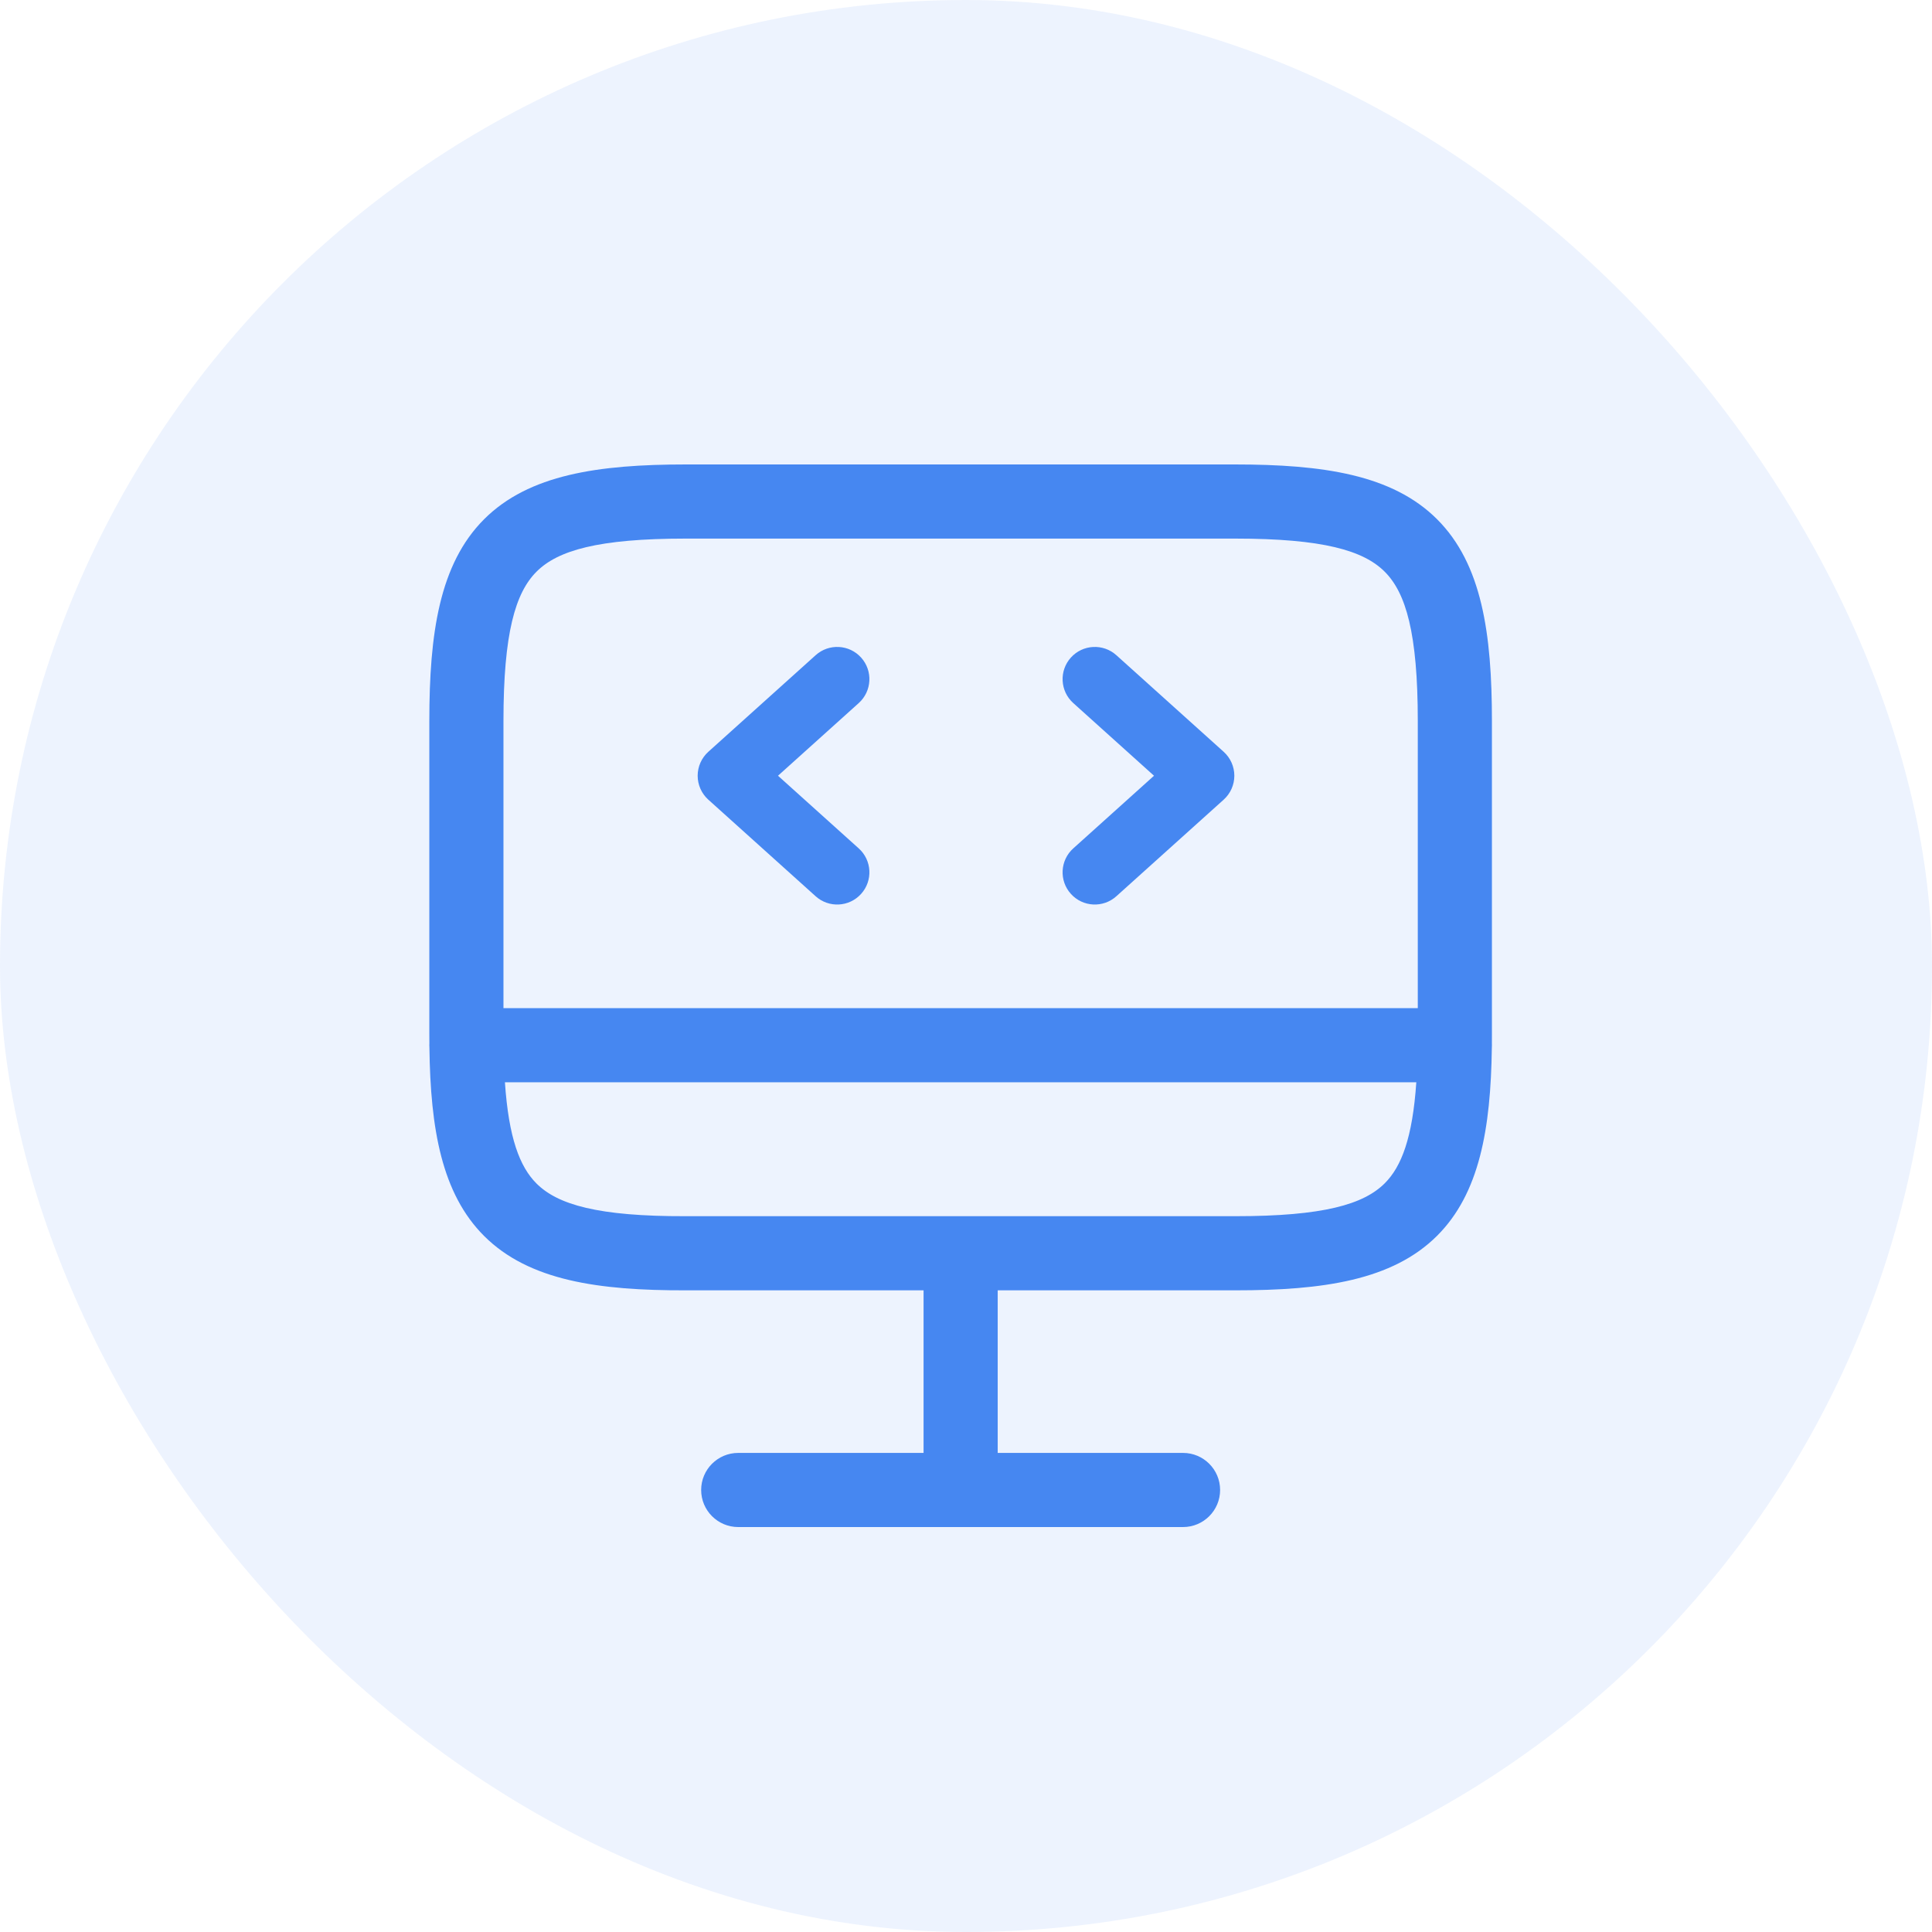 <svg width="110" height="110" viewBox="0 0 110 110" fill="none" xmlns="http://www.w3.org/2000/svg">
<rect width="110" height="110" rx="55" fill="#4687F1" fill-opacity="0.1"/>
<path fill-rule="evenodd" clip-rule="evenodd" d="M28.665 41.049C28.665 36.04 29.344 33.752 30.548 32.548C31.752 31.344 34.04 30.665 39.049 30.665H70.312C75.335 30.665 77.631 31.344 78.838 32.549C80.044 33.753 80.723 36.04 80.723 41.049V57.399H28.665V41.049ZM84.944 58.861C84.944 59.045 84.944 59.227 84.942 59.408C84.944 59.441 84.944 59.475 84.944 59.509C84.944 59.559 84.943 59.609 84.939 59.658C84.877 64.276 84.234 67.952 81.824 70.358C79.277 72.9 75.317 73.466 70.34 73.466H56.805V82.723H67.357C68.523 82.723 69.468 83.668 69.468 84.833C69.468 85.999 68.523 86.944 67.357 86.944H42.032C40.866 86.944 39.921 85.999 39.921 84.833C39.921 83.668 40.866 82.723 42.032 82.723H52.584V73.466H39.052C34.073 73.479 30.112 72.915 27.565 70.373C25.149 67.961 24.509 64.274 24.449 59.653C24.446 59.605 24.444 59.557 24.444 59.509C24.444 59.477 24.445 59.444 24.447 59.412C24.445 59.239 24.444 59.065 24.444 58.889V41.049C24.444 36.068 25.018 32.109 27.563 29.563C30.109 27.018 34.068 26.444 39.049 26.444H70.312C75.306 26.444 79.271 27.018 81.82 29.562C84.371 32.108 84.944 36.068 84.944 41.049V58.861ZM28.748 61.62H80.639C80.423 64.777 79.798 66.417 78.842 67.371C77.639 68.572 75.353 69.245 70.34 69.245L39.049 69.245L39.043 69.245C34.034 69.259 31.748 68.584 30.547 67.385C29.589 66.429 28.963 64.783 28.748 61.62Z" fill="#4687F1"/>
<path fill-rule="evenodd" clip-rule="evenodd" d="M49.029 37.44C49.707 38.193 49.646 39.352 48.893 40.03L44.296 44.167L48.893 48.304C49.646 48.981 49.707 50.141 49.029 50.893C48.352 51.646 47.193 51.707 46.44 51.03L40.329 45.53C39.943 45.182 39.722 44.687 39.722 44.167C39.722 43.647 39.943 43.152 40.329 42.804L46.44 37.304C47.193 36.627 48.352 36.688 49.029 37.44Z" fill="#4687F1"/>
<path fill-rule="evenodd" clip-rule="evenodd" d="M60.971 50.893C60.293 50.141 60.354 48.981 61.107 48.304L65.704 44.167L61.107 40.029C60.354 39.352 60.293 38.193 60.971 37.44C61.648 36.688 62.807 36.627 63.56 37.304L69.671 42.804C70.057 43.152 70.278 43.647 70.278 44.167C70.278 44.686 70.057 45.182 69.671 45.529L63.56 51.029C62.807 51.707 61.648 51.646 60.971 50.893Z" fill="#4687F1"/>
</svg>
